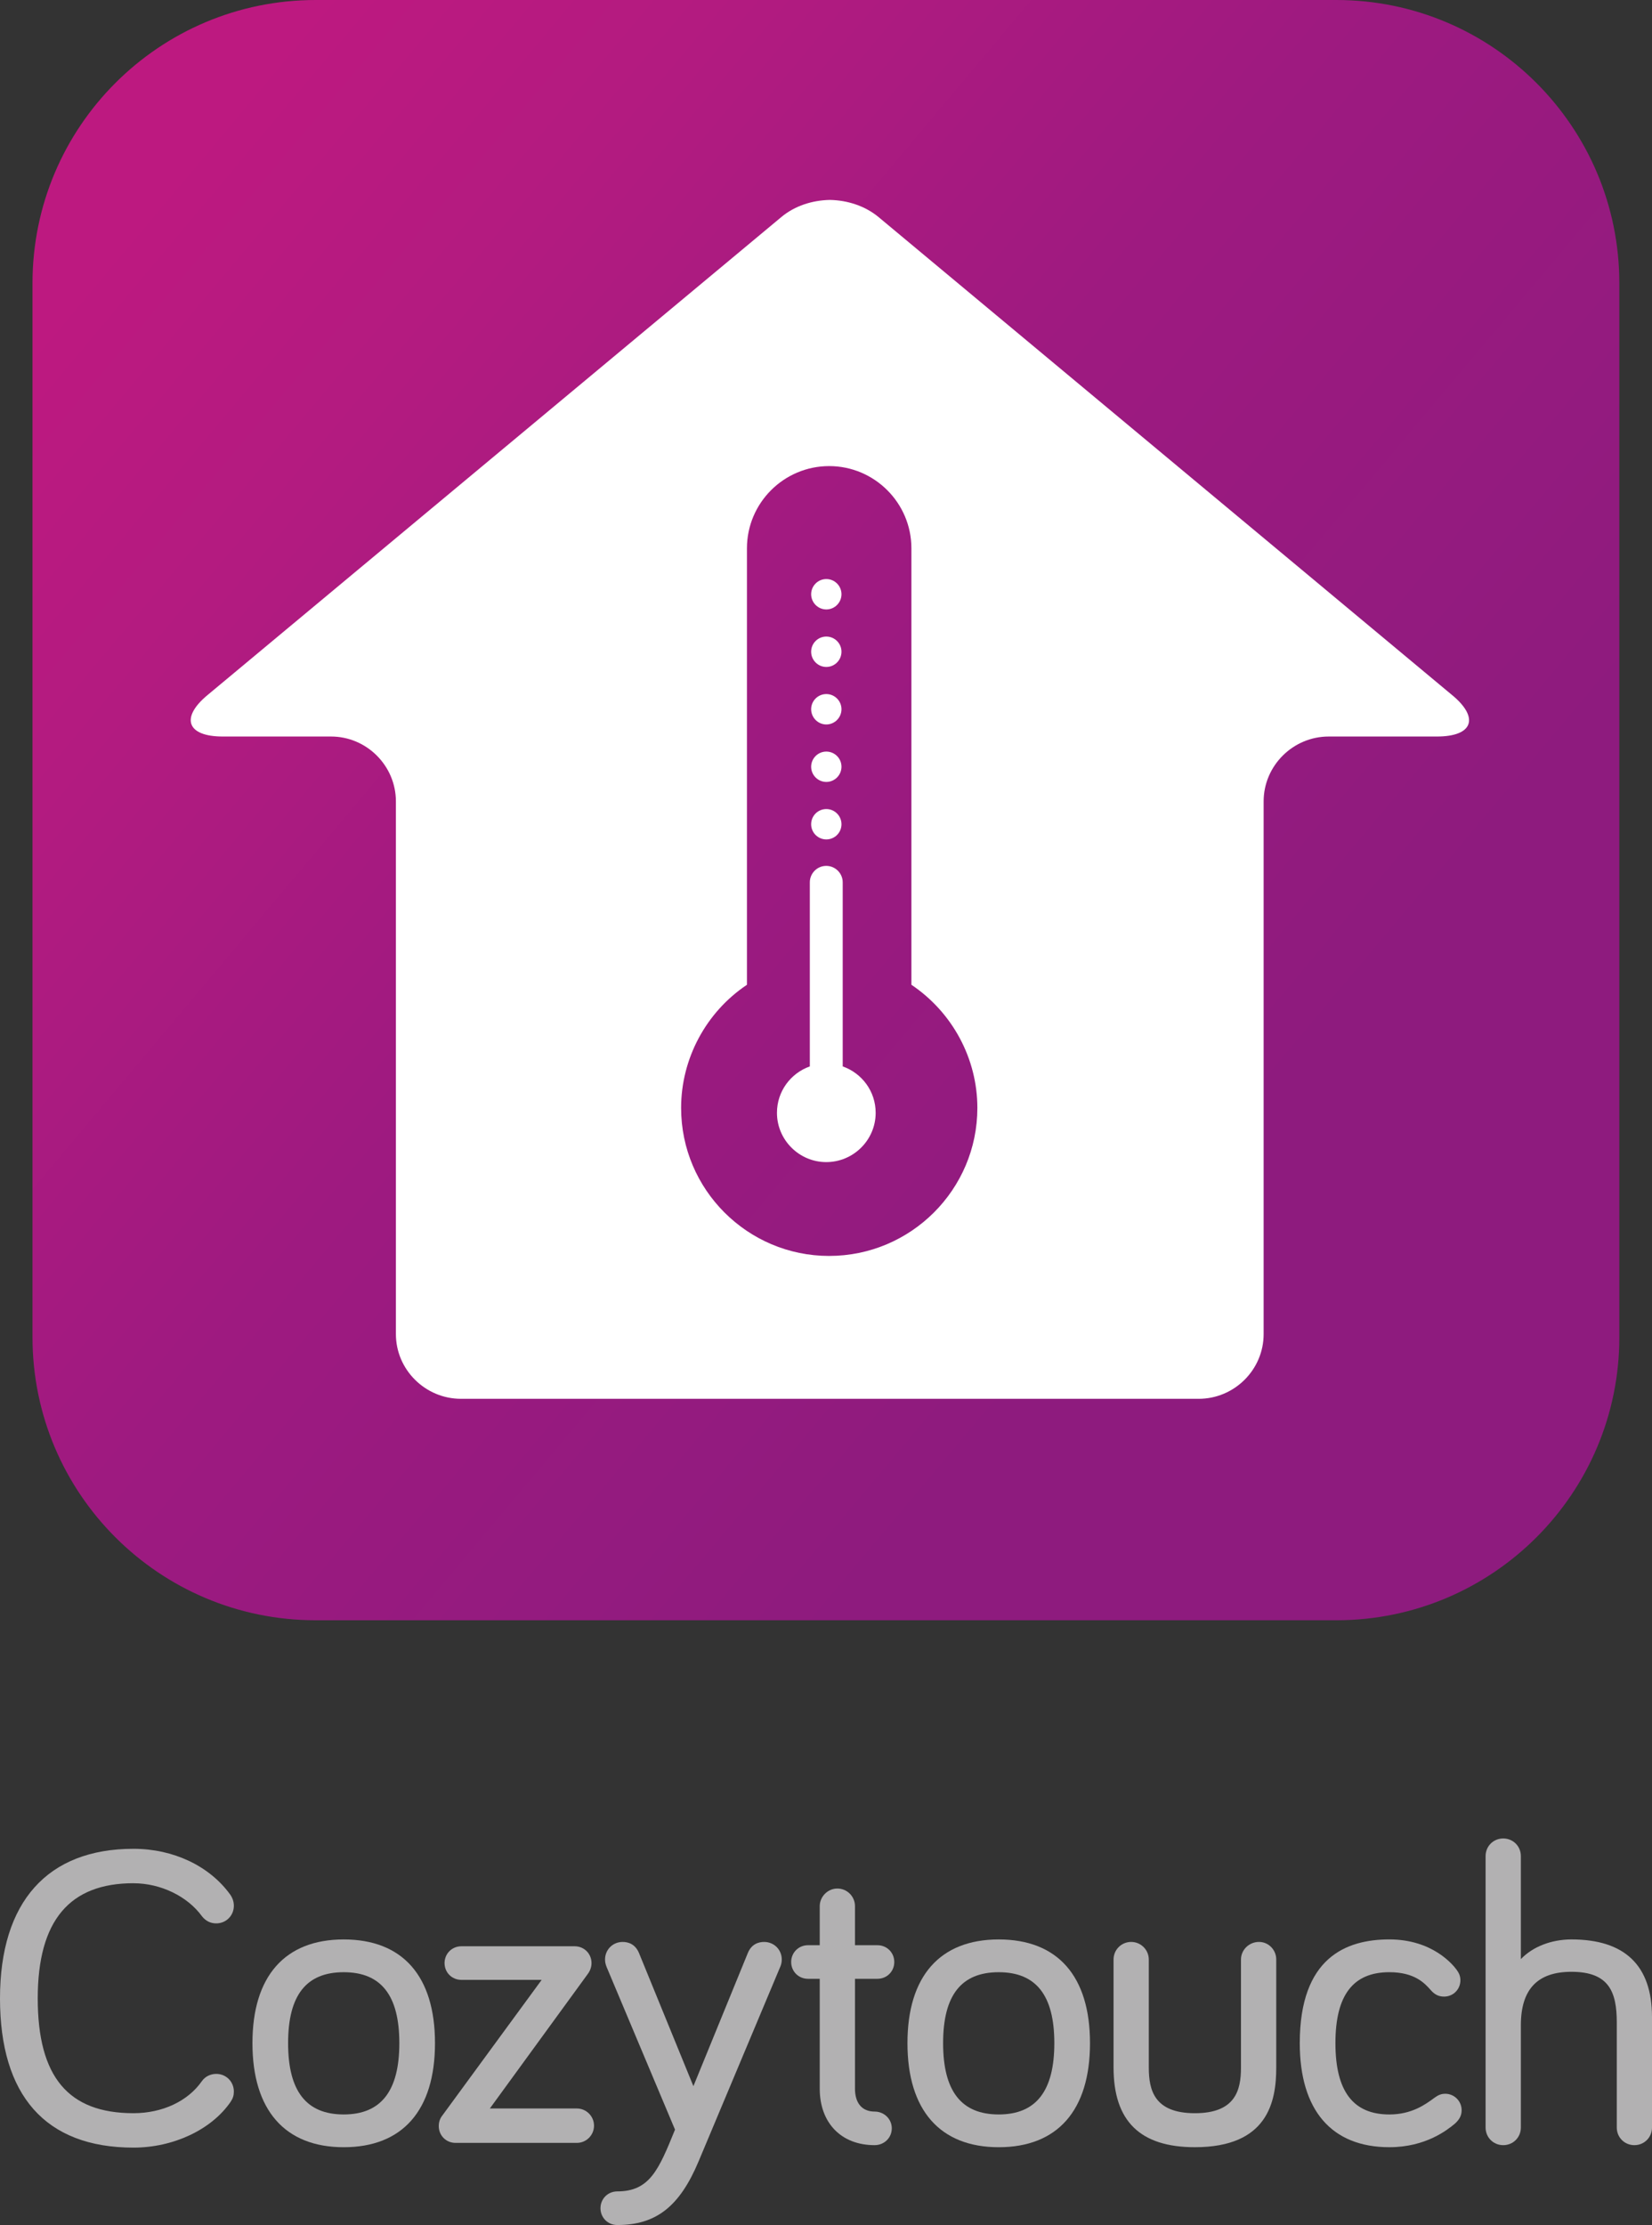 <?xml version="1.0" encoding="UTF-8"?>
<svg id="Calque_1" data-name="Calque 1" xmlns="http://www.w3.org/2000/svg" xmlns:xlink="http://www.w3.org/1999/xlink" viewBox="0 0 1331.62 1793.45">
  <rect x="0" y="0" width="1331.62" height="1793.45" fill="#333333" stroke="none"/>
  <defs>
    <style>
      .cls-1 {
        fill: #fff;
      }

      .cls-2 {
        fill: #b2b1b2;
      }

      .cls-3 {
        fill: url(#linear-gradient);
      }
    </style>
    <linearGradient id="linear-gradient" x1="377.7" y1="1318.45" x2="391.83" y2="1318.45" gradientTransform="translate(-131327.34 88785.33) rotate(40) scale(115.56 -115.56)" gradientUnits="userSpaceOnUse">
      <stop offset="0" stop-color="#bd1980"/>
      <stop offset=".05" stop-color="#bd1980"/>
      <stop offset=".2" stop-color="#b31b80"/>
      <stop offset=".44" stop-color="#9e1a80"/>
      <stop offset=".76" stop-color="#8e1b7e"/>
      <stop offset="1" stop-color="#8e1b7e"/>
    </linearGradient>
  </defs>
  <path class="cls-2" d="M107.6,1517.97c21.84,0,43.5,10.43,55.27,26.7,2.99,3.74,6.84,5.64,11.43,5.64,7.97,0,14.2-6.24,14.2-14.21,0-3.2-1.01-6.26-2.99-9.07-16.69-23.06-45.81-36.83-77.91-36.83-69.39,0-107.6,42.83-107.6,120.59s36.2,120.26,107.6,120.26c32.16,0,62.89-14.46,78.3-36.91,1.85-2.76,2.6-5.15,2.6-8.28,0-7.98-6.23-14.23-14.2-14.23-4.69,0-9,2.18-11.58,5.85-11.26,16.19-31.87,25.83-55.13,25.83-52.66,0-77.17-29.39-77.17-92.53s25.97-92.83,77.17-92.83"/>
  <path class="cls-2" d="M277.06,1563.26c-47.44,0-73.57,29.68-73.57,83.59s26.13,83.88,73.57,83.88,73.57-29.78,73.57-83.88-26.13-83.59-73.57-83.59m0,141.06c-30.17,0-44.83-18.79-44.83-57.47s14.66-57.18,44.83-57.18,44.83,18.7,44.83,57.18-14.67,57.47-44.83,57.47"/>
  <path class="cls-2" d="M464.93,1699.52h-70.09l78.94-108.42c1.98-2.66,3.02-5.71,3.02-8.78,0-7.59-5.95-13.55-13.54-13.55h-91.38c-7.59,0-13.54,5.96-13.54,13.55s5.95,13.52,13.54,13.52h64.74l-79.81,108.98c-2.14,2.63-3.13,5.48-3.13,8.91,0,7.59,5.93,13.52,13.54,13.52h97.72c7.66,0,13.87-6.22,13.87-13.87s-6.22-13.87-13.87-13.87"/>
  <path class="cls-2" d="M615.97,1565.26c-4.39,0-10.26,1.6-13.27,9.18l-43.77,107.09-43.75-107.06c-3.05-7.6-8.9-9.2-13.28-9.2-7.97,0-14.2,6.24-14.2,14.18,0,2.61,.65,4.36,1.28,6.04l55.13,131.08c-13.05,32.11-20.29,49.78-46.54,49.78-7.59,0-13.54,5.96-13.54,13.55s5.95,13.55,13.54,13.55c31.29,0,50.31-14.92,65.63-51.52l65.95-157.13c.38-1.03,1.01-2.76,1.01-5.35,0-7.95-6.23-14.18-14.2-14.18"/>
  <path class="cls-2" d="M707.3,1594.98c7.6,0,13.55-5.93,13.55-13.52s-5.95-13.55-13.55-13.55h-18.13v-31.49c0-7.84-6.37-14.2-14.21-14.2s-14.2,6.64-14.2,14.2v31.49h-9.48c-7.59,0-13.54,5.96-13.54,13.55s5.95,13.52,13.54,13.52h9.48v88.54c0,27.68,17.35,45.55,44.22,45.55,7.77,0,13.86-5.95,13.86-13.55s-6.22-13.52-13.86-13.52c-10.04,0-15.81-6.73-15.81-18.48v-88.54h18.13Z"/>
  <path class="cls-2" d="M805.04,1563.26c-47.45,0-73.57,29.68-73.57,83.59s26.12,83.88,73.57,83.88,73.57-29.78,73.57-83.88-26.13-83.59-73.57-83.59m0,141.06c-30.16,0-44.83-18.79-44.83-57.47s14.67-57.18,44.83-57.18,44.82,18.7,44.82,57.18-14.65,57.47-44.82,57.47"/>
  <path class="cls-2" d="M1014.85,1565.26c-8.02,0-14.54,6.38-14.54,14.18v87.07c0,18.21-4.42,36.81-37.14,36.81s-37.17-18.6-37.17-36.81v-87.07c0-7.81-6.38-14.18-14.2-14.18s-14.2,6.24-14.2,14.18v87.07c0,43.21,21.44,64.21,65.57,64.21,58.77,0,65.57-36.65,65.57-64.21v-87.07c0-7.81-6.22-14.18-13.88-14.18"/>
  <path class="cls-2" d="M1164.97,1687.65c-3.5,0-5.89,1.21-8.54,3.12-7.31,5.4-18.39,13.56-36.51,13.56-29.25,0-43.48-18.81-43.48-57.5s14.23-57.17,43.48-57.17c20.57,0,28.6,9.07,33.38,14.45,3.13,3.62,6.43,5.22,10.68,5.22,7.4,0,13.19-5.8,13.19-13.19,0-3.49-1.2-5.88-3.02-8.42-2.97-4.08-19.51-24.48-54.23-24.48s-72.22,14.51-72.22,83.59c0,54.12,25.65,83.89,72.22,83.89,29.58,0,46.91-14.13,52.74-18.9,3.86-3.48,5.51-6.75,5.51-10.94,0-7.3-5.92-13.23-13.19-13.23"/>
  <path class="cls-2" d="M1266.72,1563.25c-16.46,0-31.38,6-40.81,15.87v-83.04c0-7.96-6.24-14.21-14.21-14.21s-14.21,6.25-14.21,14.21v218.78c0,7.97,6.24,14.21,14.21,14.21s14.21-6.24,14.21-14.21v-82.37c0-29.03,13.36-43.15,40.81-43.15,30.31,0,36.51,16.3,36.51,40.8v84.72c0,7.97,6.24,14.21,14.18,14.21s14.21-6.24,14.21-14.21v-89.04c0-41.52-21.84-62.57-64.91-62.57"/>
  <path class="cls-3" d="M1305.28,1077.84V228.2c0-126-102.19-228.2-228.16-228.2H254.46C128.38,0,26.2,102.19,26.2,228.2v849.64c0,125.98,102.18,228.15,228.27,228.15h822.66c125.98,0,228.16-102.17,228.16-228.15Z"/>
  <path class="cls-1" d="M1170.42,560.19L708.08,174.89c-10.87-8.94-25-13.48-39.14-13.74-14.21,.26-28.34,4.79-39.06,13.74L167.35,560.19c-22.15,18.32-16.65,33.47,12.15,33.47h87.37c28.62,0,52.25,23.51,52.25,52.32v429.34c0,28.73,23.71,52.17,52.43,52.17H966.23c28.74,0,52.34-23.44,52.34-52.17v-429.34c0-28.81,23.7-52.32,52.43-52.32h87.29c29.06,0,34.38-15.15,12.14-33.47m-502.06,452.14c-65.8,0-119.35-53.48-119.35-119.28,0-39.87,20.17-77.29,53.07-99.28V441.95c0-36.58,29.78-66.26,66.28-66.26s66.28,29.69,66.28,66.26v351.81c33,22.17,53.17,59.41,53.17,99.28,0,65.8-53.66,119.28-119.45,119.28"/>
  <path class="cls-1" d="M666,936.69c-21.83,0-39.72-17.88-39.72-39.71,0-17.41,11.15-32,26.49-37.41v-148.36c0-7.38,5.99-13.29,13.23-13.29s13.28,5.92,13.28,13.29v148.36c15.42,5.42,26.56,20.01,26.56,37.41,0,21.83-17.85,39.71-39.84,39.71"/>
  <path class="cls-1" d="M678.29,664.36c0,6.81-5.5,12.24-12.22,12.24s-12.23-5.43-12.23-12.24,5.51-12.24,12.23-12.24,12.22,5.5,12.22,12.24"/>
  <path class="cls-1" d="M678.29,618.02c0,6.74-5.5,12.25-12.22,12.25s-12.23-5.51-12.23-12.25,5.51-12.22,12.23-12.22,12.22,5.46,12.22,12.22"/>
  <path class="cls-1" d="M678.29,571.65c0,6.77-5.5,12.29-12.22,12.29s-12.23-5.53-12.23-12.29,5.51-12.22,12.23-12.22,12.22,5.51,12.22,12.22"/>
  <path class="cls-1" d="M678.29,525.31c0,6.78-5.5,12.28-12.22,12.28s-12.23-5.5-12.23-12.28,5.51-12.22,12.23-12.22,12.22,5.48,12.22,12.22"/>
  <path class="cls-1" d="M678.29,478.97c0,6.74-5.5,12.27-12.22,12.27s-12.23-5.53-12.23-12.27,5.51-12.24,12.23-12.24,12.22,5.5,12.22,12.24"/>
</svg>